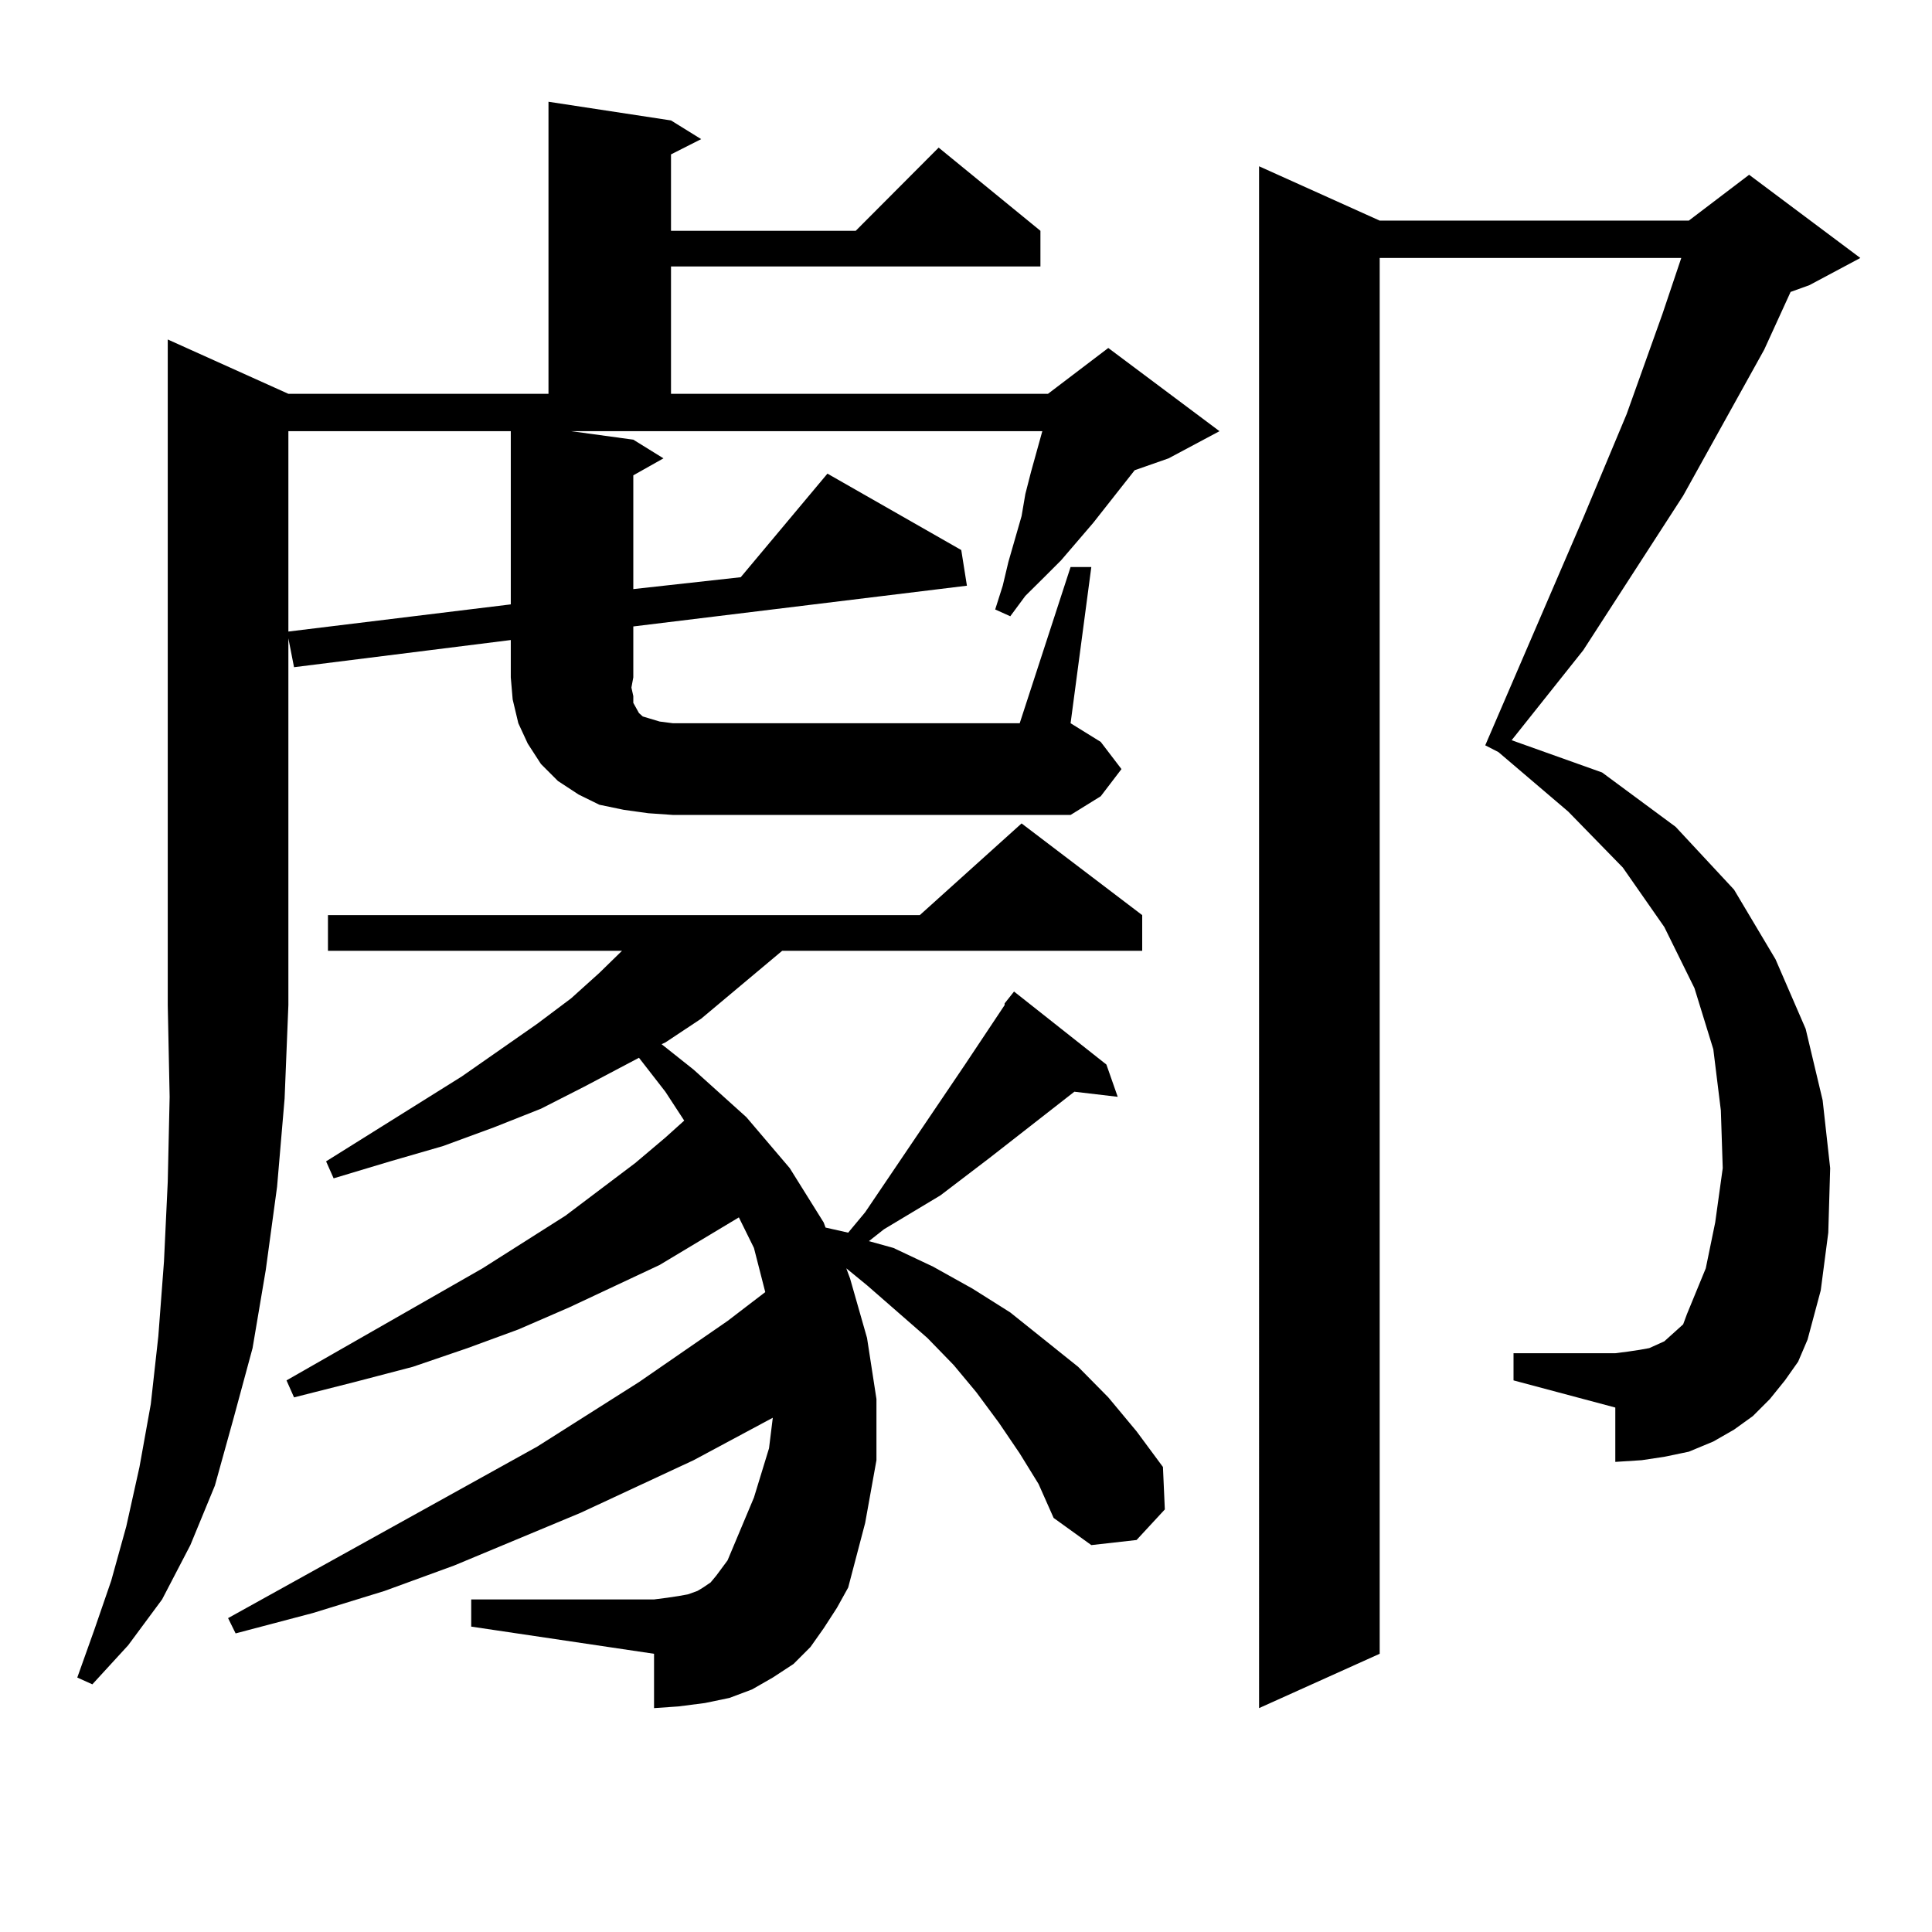 <?xml version="1.0" encoding="utf-8"?>
<!-- Generator: Adobe Illustrator 16.0.0, SVG Export Plug-In . SVG Version: 6.00 Build 0)  -->
<!DOCTYPE svg PUBLIC "-//W3C//DTD SVG 1.1//EN" "http://www.w3.org/Graphics/SVG/1.1/DTD/svg11.dtd">
<svg version="1.1" id="图层_1" xmlns="http://www.w3.org/2000/svg" xmlns:xlink="http://www.w3.org/1999/xlink" x="0px" y="0px"
	 width="1000px" height="1000px" viewBox="0 0 1000 1000" enable-background="new 0 0 1000 1000" xml:space="preserve">
<path d="M554.133,293.488h10.731l-10.731,80.859l15.609,9.668l10.731,14.063l-10.731,14.063l-15.609,9.668H348.285l-12.683-0.879
	l-12.683-1.758l-12.683-2.637l-10.731-5.273l-10.731-7.031l-8.78-8.789l-6.829-10.547l-4.878-10.547l-2.927-12.305l-0.976-11.426
	v-19.336l-112.192,14.063l-2.927-14.941v189.844l-1.951,48.34l-3.902,45.703l-5.854,43.066l-6.829,40.43l-9.756,36.035
	l-9.756,35.156l-12.683,30.762l-14.634,28.125l-17.561,23.73l-18.536,20.215L40,868.293l8.78-24.609l8.78-25.488l7.805-28.125
	l6.829-30.762l5.854-32.52l3.902-35.156l2.927-38.672l1.951-41.309l0.976-43.945l-0.976-47.461V175.715l62.438,28.125h134.631
	V52.668l63.413,9.668l15.609,9.668l-15.609,7.91v39.551h95.607l42.926-43.066l52.682,43.066v18.457H347.309v65.918h195.117
	l31.219-23.73l57.56,43.066l-26.341,14.063l-17.561,6.152l-21.463,27.246l-16.585,19.336l-8.78,8.789l-9.756,9.668l-7.805,10.547
	l-7.805-3.516l3.902-12.305l2.927-12.305l6.829-23.73l1.951-11.426l2.927-11.426l2.927-10.547l2.927-10.547H295.603l32.194,4.395
	l15.609,9.668l-15.609,8.789v58.887l55.608-6.152l44.877-53.613l69.267,39.551l2.927,18.457L327.797,324.25v26.367l-0.976,5.273
	l0.976,4.395v3.516l0.976,1.758l0.976,1.758l0.976,1.758l1.951,1.758l2.927,0.879l5.854,1.758l6.829,0.879h179.508L554.133,293.488z
	 M519.988,519.367l4.878-6.152l47.804,37.793l5.854,16.699l-22.438-2.637l-43.901,34.277l-25.365,19.336l-29.268,17.578
	l-7.805,6.152l12.683,3.516l20.487,9.668l20.487,11.426l19.512,12.305l35.121,28.125l15.609,15.82l14.634,17.578l13.658,18.457
	l0.976,21.973l-14.634,15.82l-23.414,2.637l-19.512-14.063l-7.805-17.578l-9.756-15.82l-10.731-15.82l-11.707-15.82l-11.707-14.063
	l-13.658-14.063l-31.219-27.246l-10.731-8.789l1.951,5.273l8.78,30.762l4.878,31.641v31.641l-5.854,32.52l-8.78,33.398
	l-5.854,10.547l-6.829,10.547l-6.829,9.668l-8.78,8.789l-10.731,7.031l-10.731,6.152l-11.707,4.395l-12.683,2.637l-13.658,1.758
	l-12.683,0.879v-28.125l-94.632-14.063v-14.063h94.632l6.829-0.879l5.854-0.879l4.878-0.879l4.878-1.758l2.927-1.758l3.902-2.637
	l2.927-3.516l5.854-7.91l13.658-32.52l7.805-25.488l1.951-15.82l-40.975,21.973l-58.535,27.246l-65.364,27.246l-36.097,13.184
	l-37.072,11.426l-39.999,10.547l-3.902-7.91l159.996-88.77l52.682-33.398l45.853-31.641l19.512-14.941l-5.854-22.852l-7.805-15.82
	l-40.975,24.609l-46.828,21.973l-26.341,11.426l-26.341,9.668l-28.292,9.668l-30.243,7.91l-31.219,7.91l-3.902-8.789l101.461-58.008
	l42.926-27.246l36.097-27.246l15.609-13.184l9.756-8.789l-9.756-14.941l-13.658-17.578l-28.292,14.941l-22.438,11.426l-24.39,9.668
	l-26.341,9.668l-27.316,7.91l-29.268,8.789l-3.902-8.789l70.242-43.945l39.023-27.246l17.561-13.184l14.634-13.184l11.707-11.426
	H169.752v-18.457h306.334l52.682-47.461l62.438,47.461v18.457H404.869l-41.95,35.156l-18.536,12.305l-1.951,0.879l16.585,13.184
	l27.316,24.609l22.438,26.367l17.561,28.125l0.976,2.637l11.707,2.637l8.78-10.547l51.706-76.465l20.487-30.762V519.367z
	 M149.265,223.176v103.711l115.119-14.063v-89.648H149.265z M923.88,714.484l-7.805,9.668l-8.78,8.789l-9.756,7.031l-10.731,6.152
	l-12.683,5.273l-12.683,2.637l-11.707,1.758l-13.658,0.879v-28.125l-52.682-14.063v-14.063h52.682l6.829-0.879l5.854-0.879
	l4.878-0.879l3.902-1.758l3.902-1.758l2.927-2.637l2.927-2.637l3.902-3.516l1.951-5.273l9.756-23.73l4.878-23.73l3.902-28.125
	l-0.976-29.883l-3.902-31.641l-9.756-31.641l-15.609-31.641l-21.463-30.762l-28.292-29.004l-36.097-30.762l-6.829-3.516L819.493,268
	l22.438-53.613l18.536-51.855l9.756-29.004H714.129v722.461l-62.438,28.125V86.066l62.438,28.125h159.996l31.219-23.73l57.56,43.066
	l-26.341,14.063l-9.756,3.516l-13.658,29.883l-41.95,75.586l-51.706,79.98l-37.072,46.582l46.828,16.699l38.048,28.125l30.243,32.52
	l21.463,36.035l15.609,36.035l8.78,36.914l3.902,35.156l-0.976,33.398l-3.902,29.883l-6.829,25.488l-4.878,11.426L923.88,714.484z"
	/>
</svg>
